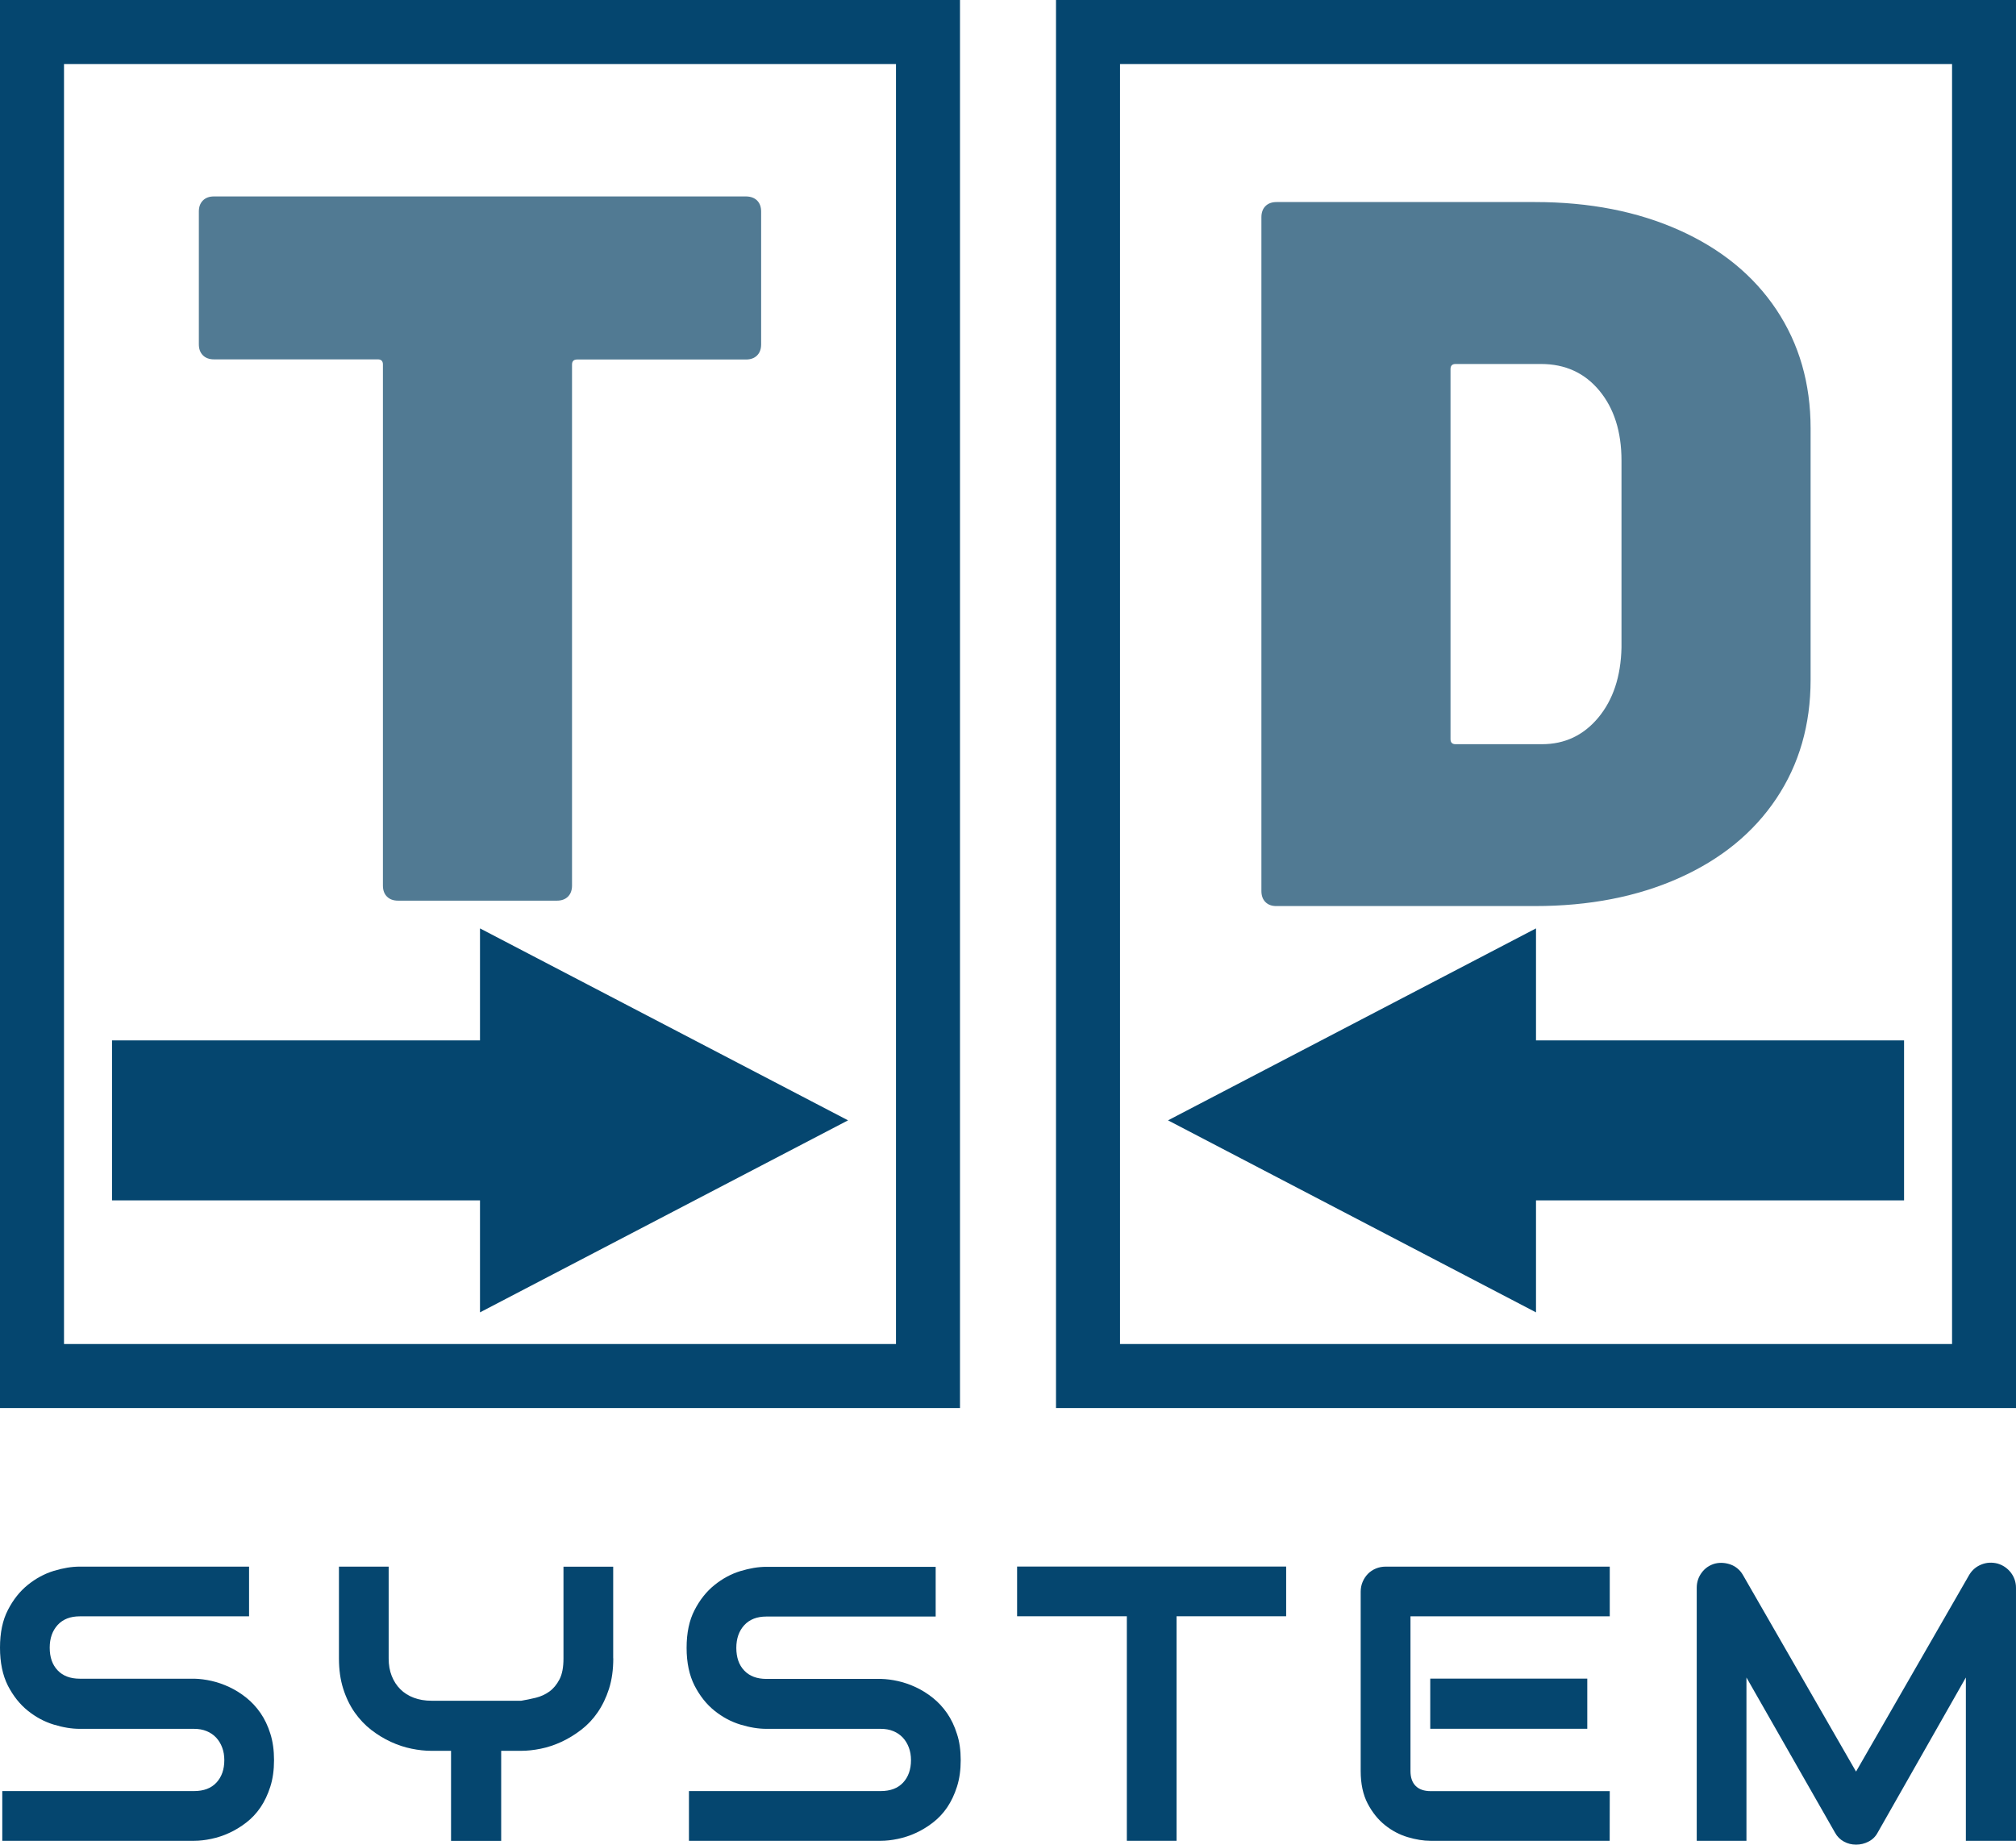 <svg xmlns="http://www.w3.org/2000/svg" viewBox="0 0 283.46 259.37" width="283.46" height="259.37">
    <style type="text/css">
        .st0{fill:#05466F;}
        .st1{fill:#517A93;}
    </style>
    <g>
        <path class="st0" d="M38.53,247.49c0,1.38-0.17,2.62-0.52,3.72c-0.35,1.1-0.81,2.08-1.38,2.92s-1.25,1.56-2.02,2.15
		s-1.57,1.08-2.39,1.45c-0.82,0.38-1.66,0.65-2.51,0.83s-1.65,0.27-2.41,0.27H0.32v-6.99h26.97c1.34,0,2.39-0.39,3.13-1.18
		s1.12-1.85,1.12-3.17c0-0.65-0.1-1.24-0.3-1.77c-0.2-0.54-0.48-1-0.85-1.4c-0.37-0.39-0.82-0.7-1.34-0.91
		c-0.53-0.22-1.12-0.32-1.76-0.32H11.21c-1.13,0-2.35-0.2-3.66-0.6c-1.31-0.4-2.52-1.05-3.64-1.95s-2.05-2.07-2.8-3.52
		C0.37,235.55,0,233.77,0,231.67s0.37-3.87,1.12-5.31c0.74-1.44,1.68-2.62,2.8-3.52c1.12-0.9,2.33-1.56,3.64-1.96
		c1.31-0.4,2.53-0.6,3.66-0.6h23.8v6.99h-23.8c-1.33,0-2.36,0.4-3.11,1.21c-0.74,0.81-1.12,1.87-1.12,3.2
		c0,1.34,0.37,2.41,1.12,3.19c0.74,0.78,1.78,1.17,3.11,1.17H27.3h0.05c0.75,0.02,1.55,0.12,2.39,0.31s1.68,0.48,2.51,0.87
		c0.83,0.39,1.63,0.89,2.38,1.49s1.42,1.32,2,2.16s1.04,1.81,1.38,2.9C38.36,244.87,38.53,246.1,38.53,247.49z"/>
        <path class="st0" d="M86.23,233.18c0,1.6-0.2,3.02-0.6,4.28c-0.4,1.25-0.94,2.36-1.6,3.32c-0.66,0.96-1.44,1.78-2.33,2.46
		c-0.89,0.68-1.81,1.24-2.76,1.68c-0.95,0.44-1.91,0.76-2.89,0.96c-0.98,0.2-1.9,0.3-2.76,0.3h-2.82v12.66h-7.05v-12.66h-2.8
		c-0.86,0-1.78-0.1-2.76-0.3s-1.95-0.52-2.9-0.96c-0.96-0.44-1.88-1-2.76-1.68c-0.88-0.68-1.65-1.5-2.33-2.46
		c-0.67-0.96-1.21-2.07-1.61-3.33s-0.6-2.68-0.6-4.26v-12.91h6.99v12.91c0,0.91,0.14,1.73,0.43,2.46s0.69,1.35,1.21,1.87
		c0.52,0.52,1.15,0.92,1.9,1.2c0.74,0.28,1.57,0.42,2.49,0.42h12.61c0.66-0.11,1.34-0.25,2.04-0.42c0.7-0.17,1.33-0.46,1.91-0.87
		c0.57-0.41,1.05-0.99,1.43-1.72s0.56-1.71,0.56-2.93v-12.91h6.99v12.89H86.23z"/>
        <path class="st0" d="M135.08,247.49c0,1.38-0.17,2.62-0.52,3.72s-0.81,2.08-1.38,2.92s-1.25,1.56-2.02,2.15s-1.57,1.08-2.39,1.45
		c-0.82,0.38-1.66,0.65-2.51,0.83s-1.65,0.27-2.41,0.27H96.87v-6.99h26.97c1.34,0,2.39-0.39,3.13-1.18s1.12-1.85,1.12-3.17
		c0-0.65-0.1-1.24-0.3-1.77s-0.48-1-0.85-1.4c-0.37-0.39-0.82-0.7-1.34-0.91c-0.53-0.22-1.12-0.32-1.76-0.32h-16.08
		c-1.13,0-2.35-0.2-3.66-0.6c-1.31-0.4-2.52-1.05-3.64-1.95s-2.05-2.07-2.8-3.52c-0.74-1.45-1.12-3.23-1.12-5.32
		c0-2.1,0.37-3.87,1.12-5.31c0.74-1.44,1.68-2.62,2.8-3.52c1.12-0.9,2.33-1.56,3.64-1.96c1.31-0.4,2.53-0.6,3.66-0.6h23.8v6.99
		h-23.8c-1.33,0-2.36,0.4-3.11,1.21c-0.74,0.81-1.12,1.87-1.12,3.2c0,1.34,0.37,2.41,1.12,3.19c0.74,0.78,1.78,1.17,3.11,1.17h16.08
		h0.05c0.75,0.02,1.55,0.12,2.39,0.31s1.68,0.48,2.51,0.87c0.83,0.39,1.63,0.89,2.38,1.49s1.42,1.32,2,2.16s1.04,1.81,1.38,2.9
		C134.91,244.87,135.08,246.1,135.08,247.49z"/>
        <path class="st0" d="M180.84,227.26h-15.41v31.57h-6.99v-31.57h-15.43v-6.99h37.83L180.84,227.26L180.84,227.26z"/>
        <path class="st0" d="M226.33,258.83h-25.22c-0.97,0-2.03-0.17-3.17-0.51c-1.15-0.34-2.21-0.9-3.19-1.68s-1.79-1.79-2.45-3.04
		c-0.65-1.25-0.98-2.77-0.98-4.58V223.8c0-0.48,0.09-0.94,0.27-1.37c0.18-0.43,0.43-0.81,0.74-1.13c0.31-0.32,0.69-0.57,1.12-0.75
		s0.9-0.27,1.4-0.27h31.49v6.99h-28.02v21.75c0,0.91,0.24,1.61,0.73,2.1c0.48,0.48,1.19,0.73,2.12,0.73h25.17L226.33,258.83
		L226.33,258.83z M223.18,243.08H201.1v-7.05h22.08V243.08z"/>
        <path class="st0" d="M283.46,258.83h-7.05v-22.96l-12.4,21.81c-0.3,0.56-0.73,0.98-1.28,1.26c-0.55,0.29-1.13,0.43-1.76,0.43
		c-0.61,0-1.18-0.14-1.71-0.43c-0.53-0.29-0.95-0.71-1.25-1.26l-12.45-21.81v22.96h-6.99v-35.57c0-0.81,0.24-1.52,0.71-2.15
		c0.47-0.63,1.1-1.05,1.87-1.26c0.38-0.09,0.75-0.12,1.13-0.09s0.74,0.11,1.09,0.24s0.67,0.32,0.95,0.56
		c0.29,0.24,0.53,0.53,0.73,0.87l15.92,27.67l15.92-27.67c0.41-0.68,0.98-1.16,1.71-1.45c0.73-0.29,1.48-0.33,2.27-0.13
		c0.75,0.22,1.37,0.64,1.86,1.26c0.48,0.63,0.73,1.35,0.73,2.15V258.83z"/>
    </g>
    <path class="st0" d="M125.98,9v179.98H9V9H125.98 M134.98,0H0v197.98h134.98V0L134.98,0z"/>
    <path class="st0" d="M274.47,9v179.98H157.48V9H274.47 M283.46,0H148.48v197.98h134.98V0L283.46,0z"/>
    <g>
        <path class="st1" d="M106.45,28.19c0.38,0.38,0.57,0.9,0.57,1.56v18.67c0,0.66-0.19,1.18-0.57,1.56s-0.9,0.57-1.56,0.57H81.14
		c-0.47,0-0.71,0.24-0.71,0.71v73.25c0,0.66-0.19,1.18-0.57,1.56s-0.9,0.57-1.56,0.57H55.97c-0.66,0-1.18-0.19-1.56-0.57
		s-0.57-0.89-0.57-1.56V51.24c0-0.47-0.24-0.71-0.71-0.71H30.09c-0.66,0-1.18-0.19-1.56-0.57s-0.57-0.89-0.57-1.56V29.75
		c0-0.66,0.19-1.18,0.57-1.56s0.89-0.57,1.56-0.57h74.81C105.55,27.63,106.07,27.82,106.45,28.19z"/>
    </g>
    <g>
        <path class="st1" d="M177.93,126.84c-0.38-0.38-0.57-0.89-0.57-1.56V30.54c0-0.66,0.19-1.18,0.57-1.56s0.9-0.57,1.56-0.57h36.34
		c7.64,0,14.4,1.32,20.29,3.96c5.89,2.64,10.44,6.36,13.65,11.17c3.2,4.81,4.81,10.37,4.81,16.69v35.35c0,6.32-1.6,11.88-4.81,16.69
		c-3.21,4.81-7.76,8.53-13.65,11.17s-12.66,3.96-20.29,3.96h-36.34C178.83,127.41,178.31,127.22,177.93,126.84z M204.66,104.64
		h12.16c3.2,0,5.84-1.25,7.92-3.75c2.07-2.5,3.16-5.77,3.25-9.83v-26.3c0-4.05-1.04-7.33-3.11-9.83s-4.81-3.75-8.2-3.75h-12.02
		c-0.47,0-0.71,0.24-0.71,0.71v52.04C203.95,104.41,204.19,104.64,204.66,104.64z"/>
    </g>
    <polygon class="st0"
             points="119.24,157.53 67.49,130.54 67.49,146.29 15.75,146.29 15.75,168.78 67.49,168.78 67.49,184.53 "/>
    <polygon class="st0" points="267.72,146.29 215.97,146.29 215.97,130.54 164.23,157.53 215.97,184.53 215.97,168.78 267.72,168.78
	"/>
</svg>
